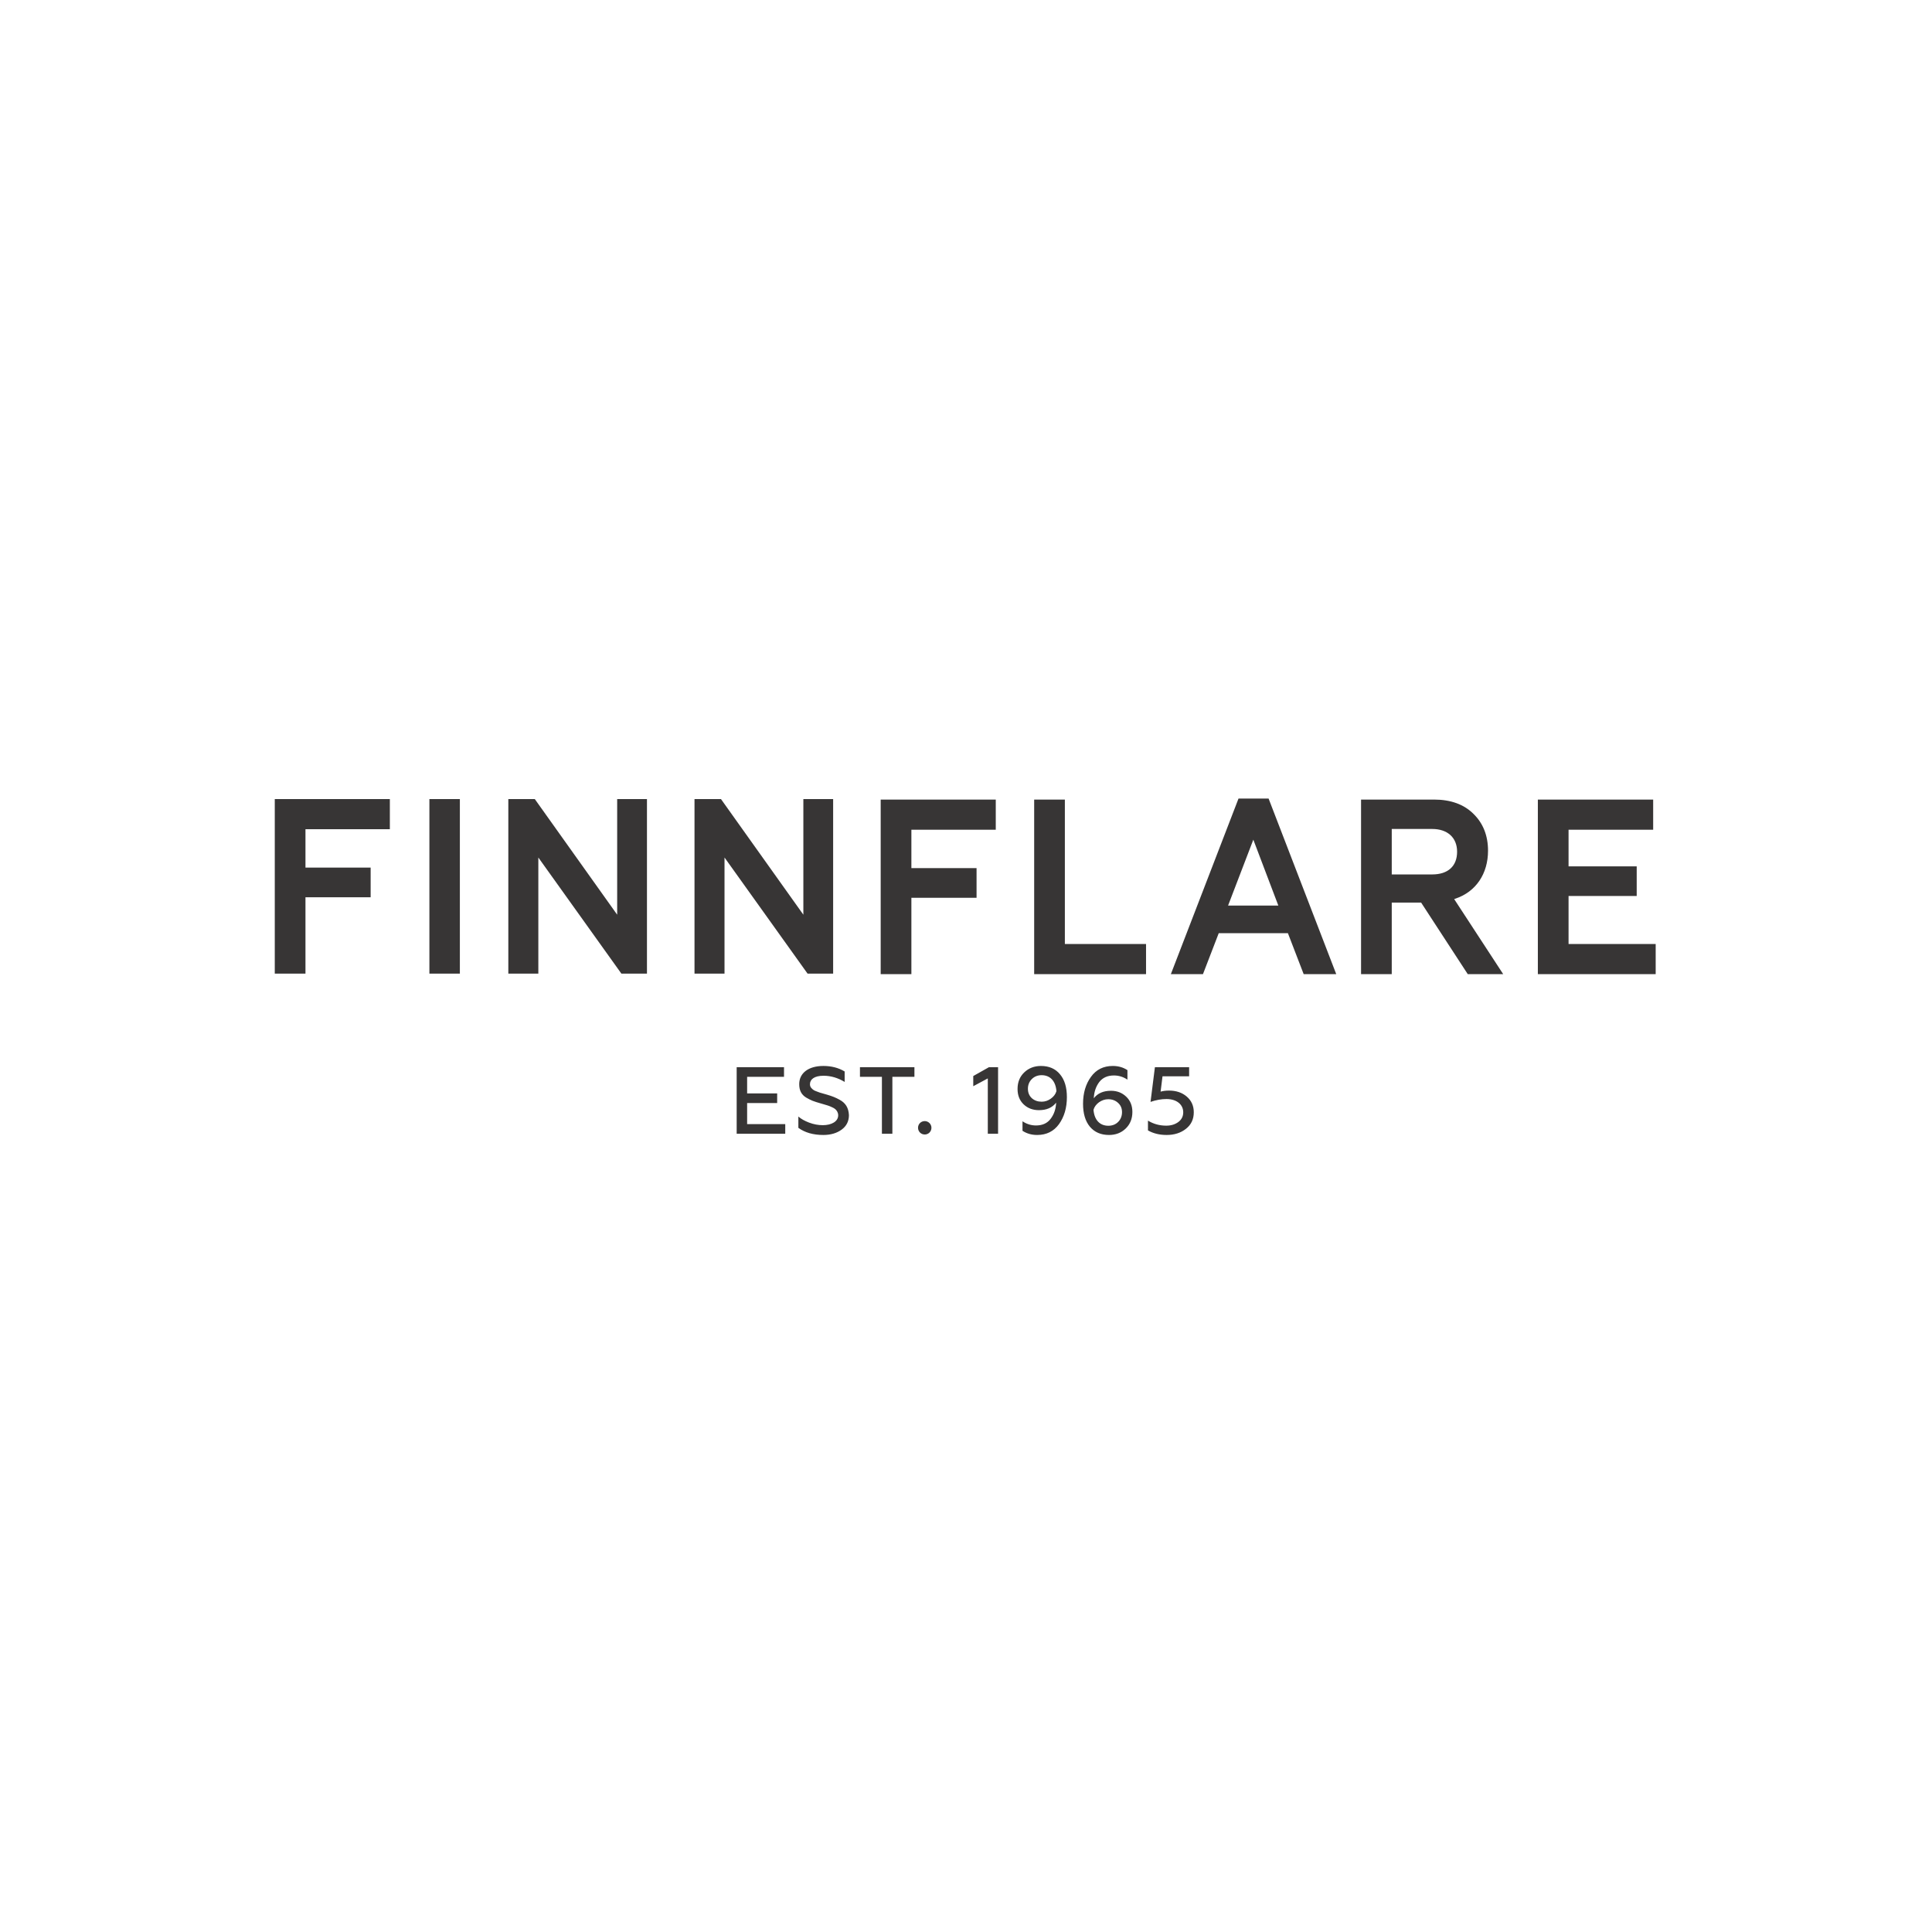 <?xml version="1.0" encoding="UTF-8"?> <svg xmlns="http://www.w3.org/2000/svg" width="900" height="900" viewBox="0 0 900 900" fill="none"> <rect width="900" height="900" fill="white"></rect> <path d="M730.695 439.746V417.389H762.44V403.576H730.695V386.52H770.109V372.471H716.393V453.795H771.281V439.746H730.695ZM667.174 407.345H648.332V386.166H667.174C674.33 386.166 678.773 390.223 678.773 396.756C678.773 403.485 674.545 407.345 667.174 407.345M678.101 418.592C687.544 415.379 693.18 407.039 693.18 396.284C693.18 389.298 690.91 383.537 686.431 379.16C682.006 374.719 675.814 372.471 668.027 372.471H634.032V453.795H648.332V420.453H662.008L683.739 453.795H700.247L677.408 418.827L678.101 418.592ZM572.088 421.837L583.848 391.153L595.492 421.837H572.088ZM576.945 372L545.429 453.795H560.385L567.736 434.708H599.955L607.305 453.795H622.475L590.959 372H576.945ZM496.055 372.471H481.756V453.795H533.872V439.746H496.055V372.471ZM424.559 418.213H454.92V404.399H424.559V386.52H463.868V372.471H410.258V453.795H424.559V418.213ZM388.11 453.56V372.235H374.236V426.101L335.858 372.235H323.528V453.56H337.509V399.462L376.204 453.56H388.11ZM287.504 426.101L249.129 372.235H236.797V453.56H250.778V399.462L289.474 453.56H301.379V372.235H287.504V426.101ZM200.029 453.56H214.224V372.236H200.029V453.56ZM128 453.56H142.3V417.977H172.661V404.164H142.3V386.285H181.609V372.235H128V453.56ZM552.832 510.824C550.663 508.964 547.917 508.034 544.552 508.034C543.091 508.034 541.807 508.21 540.655 508.521L541.541 501.392H553.939V497.142H537.999L535.962 513.304C538.53 512.418 541.011 511.974 543.401 511.974C548.139 511.974 551.194 514.542 551.194 518.13C551.194 520.033 550.441 521.54 548.892 522.69C547.386 523.797 545.526 524.374 543.268 524.374C540.124 524.374 537.291 523.576 534.767 522.027V526.587C537.247 528.005 540.168 528.713 543.489 528.713C547.076 528.713 550.088 527.739 552.478 525.835C554.913 523.93 556.109 521.362 556.109 518.13C556.109 515.119 555.002 512.684 552.832 510.824M520.862 522.646C519.668 523.842 518.118 524.417 516.303 524.417C512.229 524.417 509.749 521.583 509.395 516.978C509.793 515.606 510.679 514.411 511.964 513.48C513.292 512.551 514.709 512.063 516.258 512.063C518.074 512.063 519.623 512.639 520.819 513.746C522.059 514.853 522.678 516.27 522.678 518.085C522.678 519.901 522.06 521.451 520.862 522.646M517.543 508.123C514.001 508.123 511.344 509.274 509.527 511.62C509.66 508.654 510.503 506.174 512.052 504.092C513.646 502.011 515.949 500.993 518.914 500.993C521.174 500.993 523.299 501.657 525.203 502.942V498.513C523.255 497.23 520.996 496.565 518.384 496.565C514.044 496.565 510.635 498.248 508.198 501.657C505.763 505.023 504.524 509.185 504.524 514.189C504.524 518.75 505.587 522.293 507.711 524.861C509.882 527.428 512.848 528.713 516.612 528.713C519.713 528.713 522.28 527.739 524.362 525.745C526.443 523.754 527.506 521.141 527.506 517.997C527.506 515.03 526.532 512.684 524.628 510.868C522.723 509.053 520.376 508.123 517.543 508.123M489.514 511.798C488.23 512.727 486.813 513.214 485.263 513.214C483.448 513.214 481.898 512.684 480.658 511.576C479.462 510.47 478.842 509.009 478.842 507.193C478.842 505.377 479.462 503.872 480.658 502.676C481.853 501.481 483.403 500.861 485.22 500.861C489.292 500.861 491.772 503.695 492.127 508.3C491.727 509.672 490.842 510.868 489.514 511.798M484.909 496.565C481.81 496.565 479.196 497.584 477.115 499.576C475.034 501.569 474.016 504.137 474.016 507.281C474.016 510.248 474.946 512.639 476.849 514.455C478.754 516.27 481.144 517.156 483.979 517.156C487.52 517.156 490.178 516.004 491.993 513.658C491.86 516.624 491.02 519.104 489.425 521.185C487.876 523.267 485.573 524.284 482.606 524.284C480.347 524.284 478.222 523.621 476.319 522.336V526.765C478.267 528.048 480.525 528.713 483.138 528.713C487.477 528.713 490.887 527.03 493.322 523.664C495.758 520.255 496.997 516.093 496.997 511.09C496.997 506.528 495.934 502.986 493.764 500.418C491.639 497.85 488.672 496.565 484.909 496.565M453.382 501.259V505.998L460.158 502.367V528.137H464.939V497.142H460.688L453.382 501.259ZM430.8 522.248C429.029 522.248 427.656 523.621 427.656 525.348C427.656 527.119 429.029 528.491 430.8 528.491C432.527 528.491 433.9 527.119 433.9 525.348C433.9 523.621 432.439 522.248 430.8 522.248ZM400.601 501.614H410.83V528.137H415.701V501.614H425.974V497.142H400.601V501.614ZM391.082 512.285C389.133 511.222 387.761 510.691 385.413 509.982L381.872 508.964C381.119 508.654 379.702 508.21 379.126 507.857C378.064 507.105 377.311 506.395 377.311 505.067C377.311 502.764 379.392 501.126 383.643 501.126C387.052 501.126 390.329 502.101 393.473 504.004V499.134C390.595 497.406 387.274 496.565 383.555 496.565C376.602 496.565 372.307 499.887 372.307 505.023C372.307 507.857 373.238 509.849 375.495 511.266C376.647 511.931 377.665 512.461 378.594 512.817C379.525 513.171 380.898 513.613 382.624 514.101L383.244 514.278C385.237 514.853 386.078 515.075 387.494 515.739C388.203 516.049 388.735 516.358 389.089 516.668C389.842 517.332 390.462 518.307 390.462 519.547C390.462 522.426 387.362 524.152 383.289 524.152C381.162 524.152 379.038 523.754 376.912 522.956C374.83 522.159 373.148 521.229 371.908 520.123V525.392C374.964 527.606 378.817 528.713 383.555 528.713C386.964 528.713 389.797 527.872 392.056 526.233C394.314 524.595 395.466 522.336 395.466 519.458C395.288 515.96 393.827 513.746 391.082 512.285M348.043 513.834H362.035V509.362H348.043V501.614H365.224V497.142H343.172V528.137H365.799V523.664H348.043V513.834Z" fill="#373535"></path> </svg> 